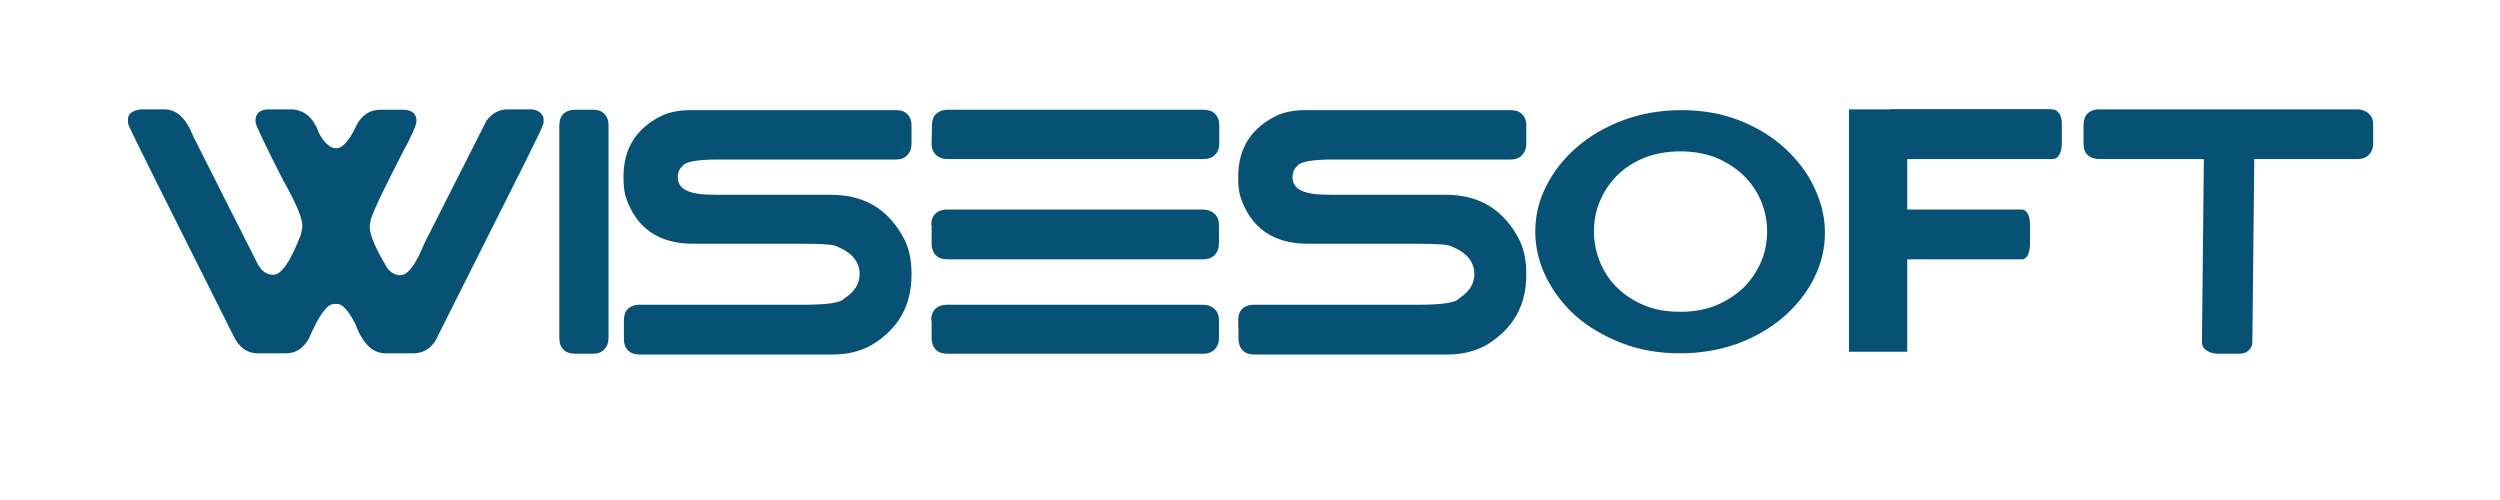 <svg xmlns="http://www.w3.org/2000/svg" xmlns:xlink="http://www.w3.org/1999/xlink" width="200" zoomAndPan="magnify" viewBox="0 0 150 30" height="40" preserveAspectRatio="xMidYMid meet" version="1.0"><defs><clipPath id="id1"><path d="M 7.586 6.562 L 33 6.562 L 33 21.246 L 7.586 21.246 Z M 7.586 6.562 " clip-rule="nonzero"/></clipPath><clipPath id="id2"><path d="M 33.203 6.562 L 36.918 6.562 L 36.918 21.246 L 33.203 21.246 Z M 33.203 6.562 " clip-rule="nonzero"/></clipPath><clipPath id="id3"><path d="M 37 6.562 L 55 6.562 L 55 21.246 L 37 21.246 Z M 37 6.562 " clip-rule="nonzero"/></clipPath><clipPath id="id4"><path d="M 55.496 18.047 L 73.141 18.047 L 73.141 21.246 L 55.496 21.246 Z M 55.496 18.047 " clip-rule="nonzero"/></clipPath><clipPath id="id5"><path d="M 55.496 6.562 L 74 6.562 L 74 9.773 L 55.496 9.773 Z M 55.496 6.562 " clip-rule="nonzero"/></clipPath><clipPath id="id6"><path d="M 74.07 6.562 L 91.719 6.562 L 91.719 21.246 L 74.07 21.246 Z M 74.07 6.562 " clip-rule="nonzero"/></clipPath><clipPath id="id7"><path d="M 110.293 6.562 L 123.297 6.562 L 123.297 21.246 L 110.293 21.246 Z M 110.293 6.562 " clip-rule="nonzero"/></clipPath><clipPath id="id8"><path d="M 112.152 6.562 L 124 6.562 L 124 9.773 L 112.152 9.773 Z M 112.152 6.562 " clip-rule="nonzero"/></clipPath><clipPath id="id9"><path d="M 92 6.562 L 110 6.562 L 110 21.246 L 92 21.246 Z M 92 6.562 " clip-rule="nonzero"/></clipPath><clipPath id="id10"><path d="M 125 6.562 L 142.41 6.562 L 142.41 9.773 L 125 9.773 Z M 125 6.562 " clip-rule="nonzero"/></clipPath><clipPath id="id11"><path d="M 132 8 L 135.371 8 L 135.371 21.246 L 132 21.246 Z M 132 8 " clip-rule="nonzero"/></clipPath></defs><g clip-path="url(#id1)"><path fill="#065174" d="M 9.852 6.562 C 10.609 6.562 11.176 7.098 11.602 8.195 L 15.473 15.863 C 15.707 16.281 16.016 16.488 16.395 16.488 C 16.891 16.488 17.434 15.676 18.047 14.09 C 18.094 13.879 18.141 13.695 18.141 13.531 C 18.141 13.09 17.762 12.18 16.984 10.805 C 15.875 8.637 15.332 7.473 15.332 7.332 L 15.332 7.145 C 15.379 6.75 15.66 6.562 16.133 6.562 L 17.434 6.562 C 18.211 6.562 18.805 7.027 19.133 7.984 C 19.465 8.59 19.82 8.895 20.172 8.895 C 20.547 8.895 20.953 8.449 21.355 7.586 C 21.684 6.91 22.18 6.586 22.816 6.586 L 24.188 6.586 C 24.66 6.586 24.941 6.773 24.988 7.168 L 24.988 7.285 C 24.988 7.492 24.707 8.148 24.117 9.223 C 23.551 10.34 23.098 11.227 22.793 11.875 C 22.484 12.527 22.32 12.949 22.25 13.156 L 22.18 13.578 C 22.18 14.113 22.555 14.973 23.289 16.164 C 23.523 16.395 23.758 16.516 23.996 16.516 C 24.473 16.516 24.941 15.887 25.461 14.605 L 29.191 7.238 C 29.52 6.797 29.949 6.562 30.441 6.562 L 31.812 6.562 C 32.191 6.562 32.426 6.703 32.59 6.984 L 32.617 7.145 L 32.617 7.332 C 32.617 7.402 32.523 7.66 32.309 8.102 C 32.098 8.52 31.789 9.148 31.391 9.965 L 26.121 20.453 C 25.793 20.965 25.34 21.199 24.801 21.199 L 23.125 21.199 C 22.367 21.199 21.754 20.617 21.328 19.449 C 20.906 18.633 20.547 18.238 20.242 18.238 L 20.031 18.238 C 19.629 18.238 19.133 18.914 18.543 20.289 C 18.211 20.895 17.742 21.199 17.176 21.199 L 15.473 21.199 C 14.812 21.199 14.316 20.824 13.984 20.102 C 9.926 12.016 7.82 7.801 7.707 7.492 C 7.707 7.473 7.68 7.426 7.68 7.332 L 7.68 7.145 C 7.68 6.82 7.941 6.633 8.438 6.562 C 8.438 6.562 9.852 6.562 9.852 6.562 Z M 9.852 6.562 " fill-opacity="1" fill-rule="nonzero"/></g><g clip-path="url(#id2)"><path fill="#065174" d="M 33.559 7.52 C 33.559 7.238 33.633 7.004 33.797 6.844 C 33.961 6.68 34.199 6.586 34.508 6.586 L 35.59 6.586 C 35.875 6.586 36.09 6.656 36.25 6.82 C 36.418 6.984 36.512 7.215 36.512 7.52 L 36.512 20.27 C 36.512 20.547 36.441 20.758 36.277 20.941 C 36.109 21.129 35.898 21.223 35.566 21.223 L 34.508 21.223 C 34.219 21.223 33.984 21.152 33.82 20.988 C 33.652 20.824 33.559 20.59 33.559 20.289 Z M 33.559 7.52 " fill-opacity="1" fill-rule="nonzero"/></g><g clip-path="url(#id3)"><path fill="#065174" d="M 37.434 19.219 C 37.434 18.938 37.504 18.707 37.672 18.539 C 37.832 18.379 38.07 18.285 38.379 18.285 L 48.152 18.285 C 49.617 18.285 50.445 18.172 50.656 17.91 C 51.27 17.516 51.578 17.027 51.578 16.441 C 51.578 15.723 51.125 15.16 50.23 14.793 C 50.043 14.672 49.355 14.625 48.152 14.625 L 41.59 14.625 C 39.508 14.625 38.141 13.672 37.527 11.762 C 37.434 11.387 37.41 11.012 37.41 10.641 L 37.41 10.594 C 37.41 8.871 38.211 7.633 39.816 6.891 C 40.289 6.703 40.809 6.609 41.422 6.609 L 53.773 6.609 C 54.055 6.609 54.27 6.68 54.434 6.844 C 54.598 7.004 54.691 7.238 54.691 7.539 L 54.691 8.613 C 54.691 8.895 54.625 9.102 54.457 9.289 C 54.289 9.477 54.082 9.57 53.75 9.57 L 43.102 9.57 C 41.824 9.57 41.09 9.711 40.949 9.965 C 40.762 10.129 40.668 10.34 40.668 10.641 C 40.668 11.18 41.07 11.504 41.852 11.621 C 42.133 11.668 42.578 11.688 43.266 11.688 L 49.875 11.688 C 51.934 11.688 53.395 12.621 54.316 14.465 C 54.574 15.047 54.691 15.699 54.691 16.422 L 54.691 16.488 C 54.691 18.332 53.914 19.707 52.332 20.684 C 51.625 21.082 50.844 21.27 49.969 21.27 L 38.379 21.27 C 38.094 21.27 37.859 21.199 37.691 21.035 C 37.527 20.871 37.434 20.637 37.434 20.336 C 37.434 20.336 37.434 19.219 37.434 19.219 Z M 37.434 19.219 " fill-opacity="1" fill-rule="nonzero"/></g><g clip-path="url(#id4)"><path fill="#065174" d="M 55.871 19.219 C 55.871 18.938 55.945 18.707 56.113 18.539 C 56.273 18.379 56.512 18.285 56.82 18.285 L 72.168 18.285 C 72.426 18.285 72.664 18.355 72.852 18.52 C 73.039 18.68 73.137 18.914 73.137 19.219 L 73.137 20.289 C 73.137 20.547 73.062 20.777 72.898 20.941 C 72.73 21.129 72.496 21.223 72.191 21.223 L 56.84 21.223 C 56.559 21.223 56.324 21.152 56.16 20.988 C 55.992 20.824 55.898 20.59 55.898 20.289 L 55.898 19.219 Z M 55.871 19.219 " fill-opacity="1" fill-rule="nonzero"/></g><path fill="#065174" d="M 55.871 13.508 C 55.871 13.23 55.945 12.996 56.113 12.832 C 56.273 12.668 56.512 12.574 56.82 12.574 L 72.168 12.574 C 72.426 12.574 72.664 12.648 72.852 12.809 C 73.039 12.969 73.137 13.184 73.137 13.508 L 73.137 14.605 C 73.137 14.883 73.062 15.094 72.898 15.281 C 72.73 15.465 72.496 15.559 72.191 15.559 L 56.84 15.559 C 56.559 15.559 56.324 15.488 56.16 15.328 C 55.992 15.16 55.898 14.926 55.898 14.625 L 55.898 13.508 Z M 55.871 13.508 " fill-opacity="1" fill-rule="nonzero"/><g clip-path="url(#id5)"><path fill="#065174" d="M 55.918 7.52 C 55.918 7.238 55.992 7.004 56.16 6.844 C 56.324 6.68 56.559 6.586 56.867 6.586 L 72.215 6.586 C 72.496 6.586 72.73 6.656 72.898 6.82 C 73.062 6.984 73.156 7.215 73.156 7.52 L 73.156 8.59 C 73.156 8.871 73.09 9.082 72.922 9.27 C 72.758 9.449 72.523 9.543 72.215 9.543 L 56.867 9.543 C 56.582 9.543 56.371 9.477 56.18 9.312 C 55.992 9.148 55.898 8.914 55.898 8.613 Z M 55.918 7.52 " fill-opacity="1" fill-rule="nonzero"/></g><g clip-path="url(#id6)"><path fill="#065174" d="M 74.293 19.219 C 74.293 18.938 74.363 18.707 74.527 18.539 C 74.691 18.379 74.926 18.285 75.234 18.285 L 85.035 18.285 C 86.496 18.285 87.324 18.172 87.539 17.91 C 88.152 17.516 88.461 17.027 88.461 16.441 C 88.461 15.723 88.012 15.16 87.113 14.793 C 86.926 14.672 86.238 14.625 85.035 14.625 L 78.473 14.625 C 76.395 14.625 75.027 13.672 74.41 11.762 C 74.312 11.387 74.293 11.012 74.293 10.641 L 74.293 10.594 C 74.293 8.871 75.094 7.633 76.703 6.891 C 77.172 6.703 77.691 6.609 78.305 6.609 L 90.656 6.609 C 90.938 6.609 91.152 6.68 91.316 6.844 C 91.484 7.004 91.578 7.238 91.578 7.539 L 91.578 8.613 C 91.578 8.895 91.504 9.102 91.34 9.289 C 91.176 9.477 90.961 9.57 90.629 9.57 L 79.98 9.57 C 78.707 9.57 77.977 9.711 77.832 9.965 C 77.645 10.129 77.551 10.34 77.551 10.641 C 77.551 11.18 77.953 11.504 78.73 11.621 C 79.012 11.668 79.461 11.688 80.148 11.688 L 86.758 11.688 C 88.812 11.688 90.277 12.621 91.199 14.465 C 91.457 15.047 91.578 15.699 91.578 16.422 L 91.578 16.488 C 91.578 18.332 90.797 19.707 89.215 20.684 C 88.508 21.082 87.727 21.27 86.852 21.27 L 75.262 21.27 C 74.973 21.27 74.738 21.199 74.574 21.035 C 74.41 20.871 74.312 20.637 74.312 20.336 Z M 74.293 19.219 " fill-opacity="1" fill-rule="nonzero"/></g><g clip-path="url(#id7)"><path fill="#065174" d="M 110.938 21.082 L 110.938 6.539 L 123.051 6.539 L 123.051 9.008 L 114.434 9.008 L 114.434 12.762 L 121.586 12.762 L 121.586 15.066 L 114.434 15.066 L 114.434 21.105 L 110.938 21.105 Z M 110.938 21.082 " fill-opacity="1" fill-rule="nonzero"/></g><g clip-path="url(#id8)"><path fill="#065174" d="M 112.945 7.492 C 112.945 7.215 112.992 6.984 113.09 6.82 C 113.184 6.656 113.348 6.562 113.535 6.562 L 123.125 6.562 C 123.285 6.562 123.43 6.633 123.547 6.797 C 123.664 6.957 123.711 7.168 123.711 7.492 L 123.711 8.59 C 123.711 8.871 123.664 9.082 123.57 9.27 C 123.477 9.449 123.336 9.543 123.125 9.543 L 113.535 9.543 C 113.348 9.543 113.203 9.477 113.109 9.312 C 112.992 9.148 112.945 8.914 112.945 8.613 Z M 112.945 7.492 " fill-opacity="1" fill-rule="nonzero"/></g><path fill="#065174" d="M 112.945 13.508 C 112.945 13.23 112.992 12.996 113.062 12.832 C 113.156 12.668 113.277 12.574 113.441 12.574 L 121.301 12.574 C 121.445 12.574 121.562 12.648 121.656 12.809 C 121.754 12.969 121.801 13.184 121.801 13.508 L 121.801 14.605 C 121.801 14.883 121.754 15.094 121.684 15.281 C 121.586 15.465 121.469 15.559 121.328 15.559 L 113.465 15.559 C 113.324 15.559 113.203 15.488 113.109 15.328 C 113.016 15.16 112.969 14.926 112.969 14.625 L 112.969 13.508 Z M 112.945 13.508 " fill-opacity="1" fill-rule="nonzero"/><g clip-path="url(#id9)"><path fill="#065174" d="M 100.809 21.199 C 99.508 21.199 98.328 20.988 97.266 20.57 C 96.203 20.148 95.281 19.613 94.527 18.938 C 93.773 18.266 93.18 17.469 92.758 16.609 C 92.332 15.723 92.117 14.836 92.117 13.902 C 92.117 12.949 92.332 12.016 92.781 11.152 C 93.227 10.27 93.84 9.496 94.621 8.824 C 95.402 8.148 96.324 7.613 97.387 7.215 C 98.449 6.82 99.629 6.609 100.879 6.609 C 102.18 6.609 103.336 6.82 104.398 7.238 C 105.457 7.66 106.359 8.215 107.113 8.914 C 107.867 9.617 108.457 10.383 108.863 11.273 C 109.285 12.156 109.496 13.043 109.496 13.949 C 109.496 14.906 109.285 15.816 108.836 16.703 C 108.41 17.562 107.797 18.332 107.02 19.008 C 106.238 19.684 105.316 20.223 104.258 20.617 C 103.215 20.988 102.059 21.199 100.809 21.199 Z M 95.637 13.902 C 95.637 14.531 95.758 15.113 95.992 15.699 C 96.227 16.281 96.559 16.797 97.008 17.238 C 97.453 17.68 98 18.051 98.637 18.309 C 99.273 18.586 100.004 18.707 100.832 18.707 C 101.66 18.707 102.414 18.566 103.055 18.285 C 103.688 18.004 104.23 17.633 104.684 17.191 C 105.129 16.723 105.457 16.211 105.699 15.629 C 105.934 15.047 106.027 14.465 106.027 13.879 C 106.027 13.25 105.906 12.668 105.672 12.086 C 105.438 11.504 105.082 10.992 104.633 10.547 C 104.184 10.105 103.641 9.758 103.004 9.477 C 102.367 9.223 101.633 9.082 100.832 9.082 C 100.004 9.082 99.25 9.223 98.59 9.496 C 97.926 9.777 97.387 10.152 96.961 10.594 C 96.531 11.039 96.203 11.547 95.969 12.133 C 95.73 12.715 95.637 13.297 95.637 13.902 Z M 95.637 13.902 " fill-opacity="1" fill-rule="nonzero"/></g><g clip-path="url(#id10)"><path fill="#065174" d="M 125.012 7.492 C 125.012 7.215 125.082 6.984 125.246 6.82 C 125.414 6.656 125.648 6.562 125.953 6.562 L 141.422 6.562 C 141.684 6.562 141.918 6.633 142.105 6.797 C 142.293 6.957 142.391 7.168 142.391 7.492 L 142.391 8.59 C 142.391 8.871 142.32 9.082 142.152 9.27 C 141.988 9.449 141.75 9.543 141.445 9.543 L 125.98 9.543 C 125.695 9.543 125.461 9.477 125.273 9.312 C 125.082 9.148 125.012 8.914 125.012 8.613 Z M 125.012 7.492 " fill-opacity="1" fill-rule="nonzero"/></g><g clip-path="url(#id11)"><path fill="#065174" d="M 134.34 8.262 C 134.621 8.262 134.855 8.336 135.023 8.449 C 135.188 8.566 135.281 8.754 135.262 8.988 L 135.141 20.523 C 135.141 20.73 135.07 20.895 134.906 21.035 C 134.742 21.176 134.527 21.246 134.195 21.223 L 133.086 21.223 C 132.805 21.223 132.59 21.152 132.402 21.035 C 132.211 20.918 132.117 20.73 132.117 20.5 L 132.238 8.961 C 132.238 8.754 132.332 8.566 132.496 8.449 C 132.664 8.336 132.898 8.262 133.203 8.262 Z M 134.34 8.262 " fill-opacity="1" fill-rule="nonzero"/></g></svg>